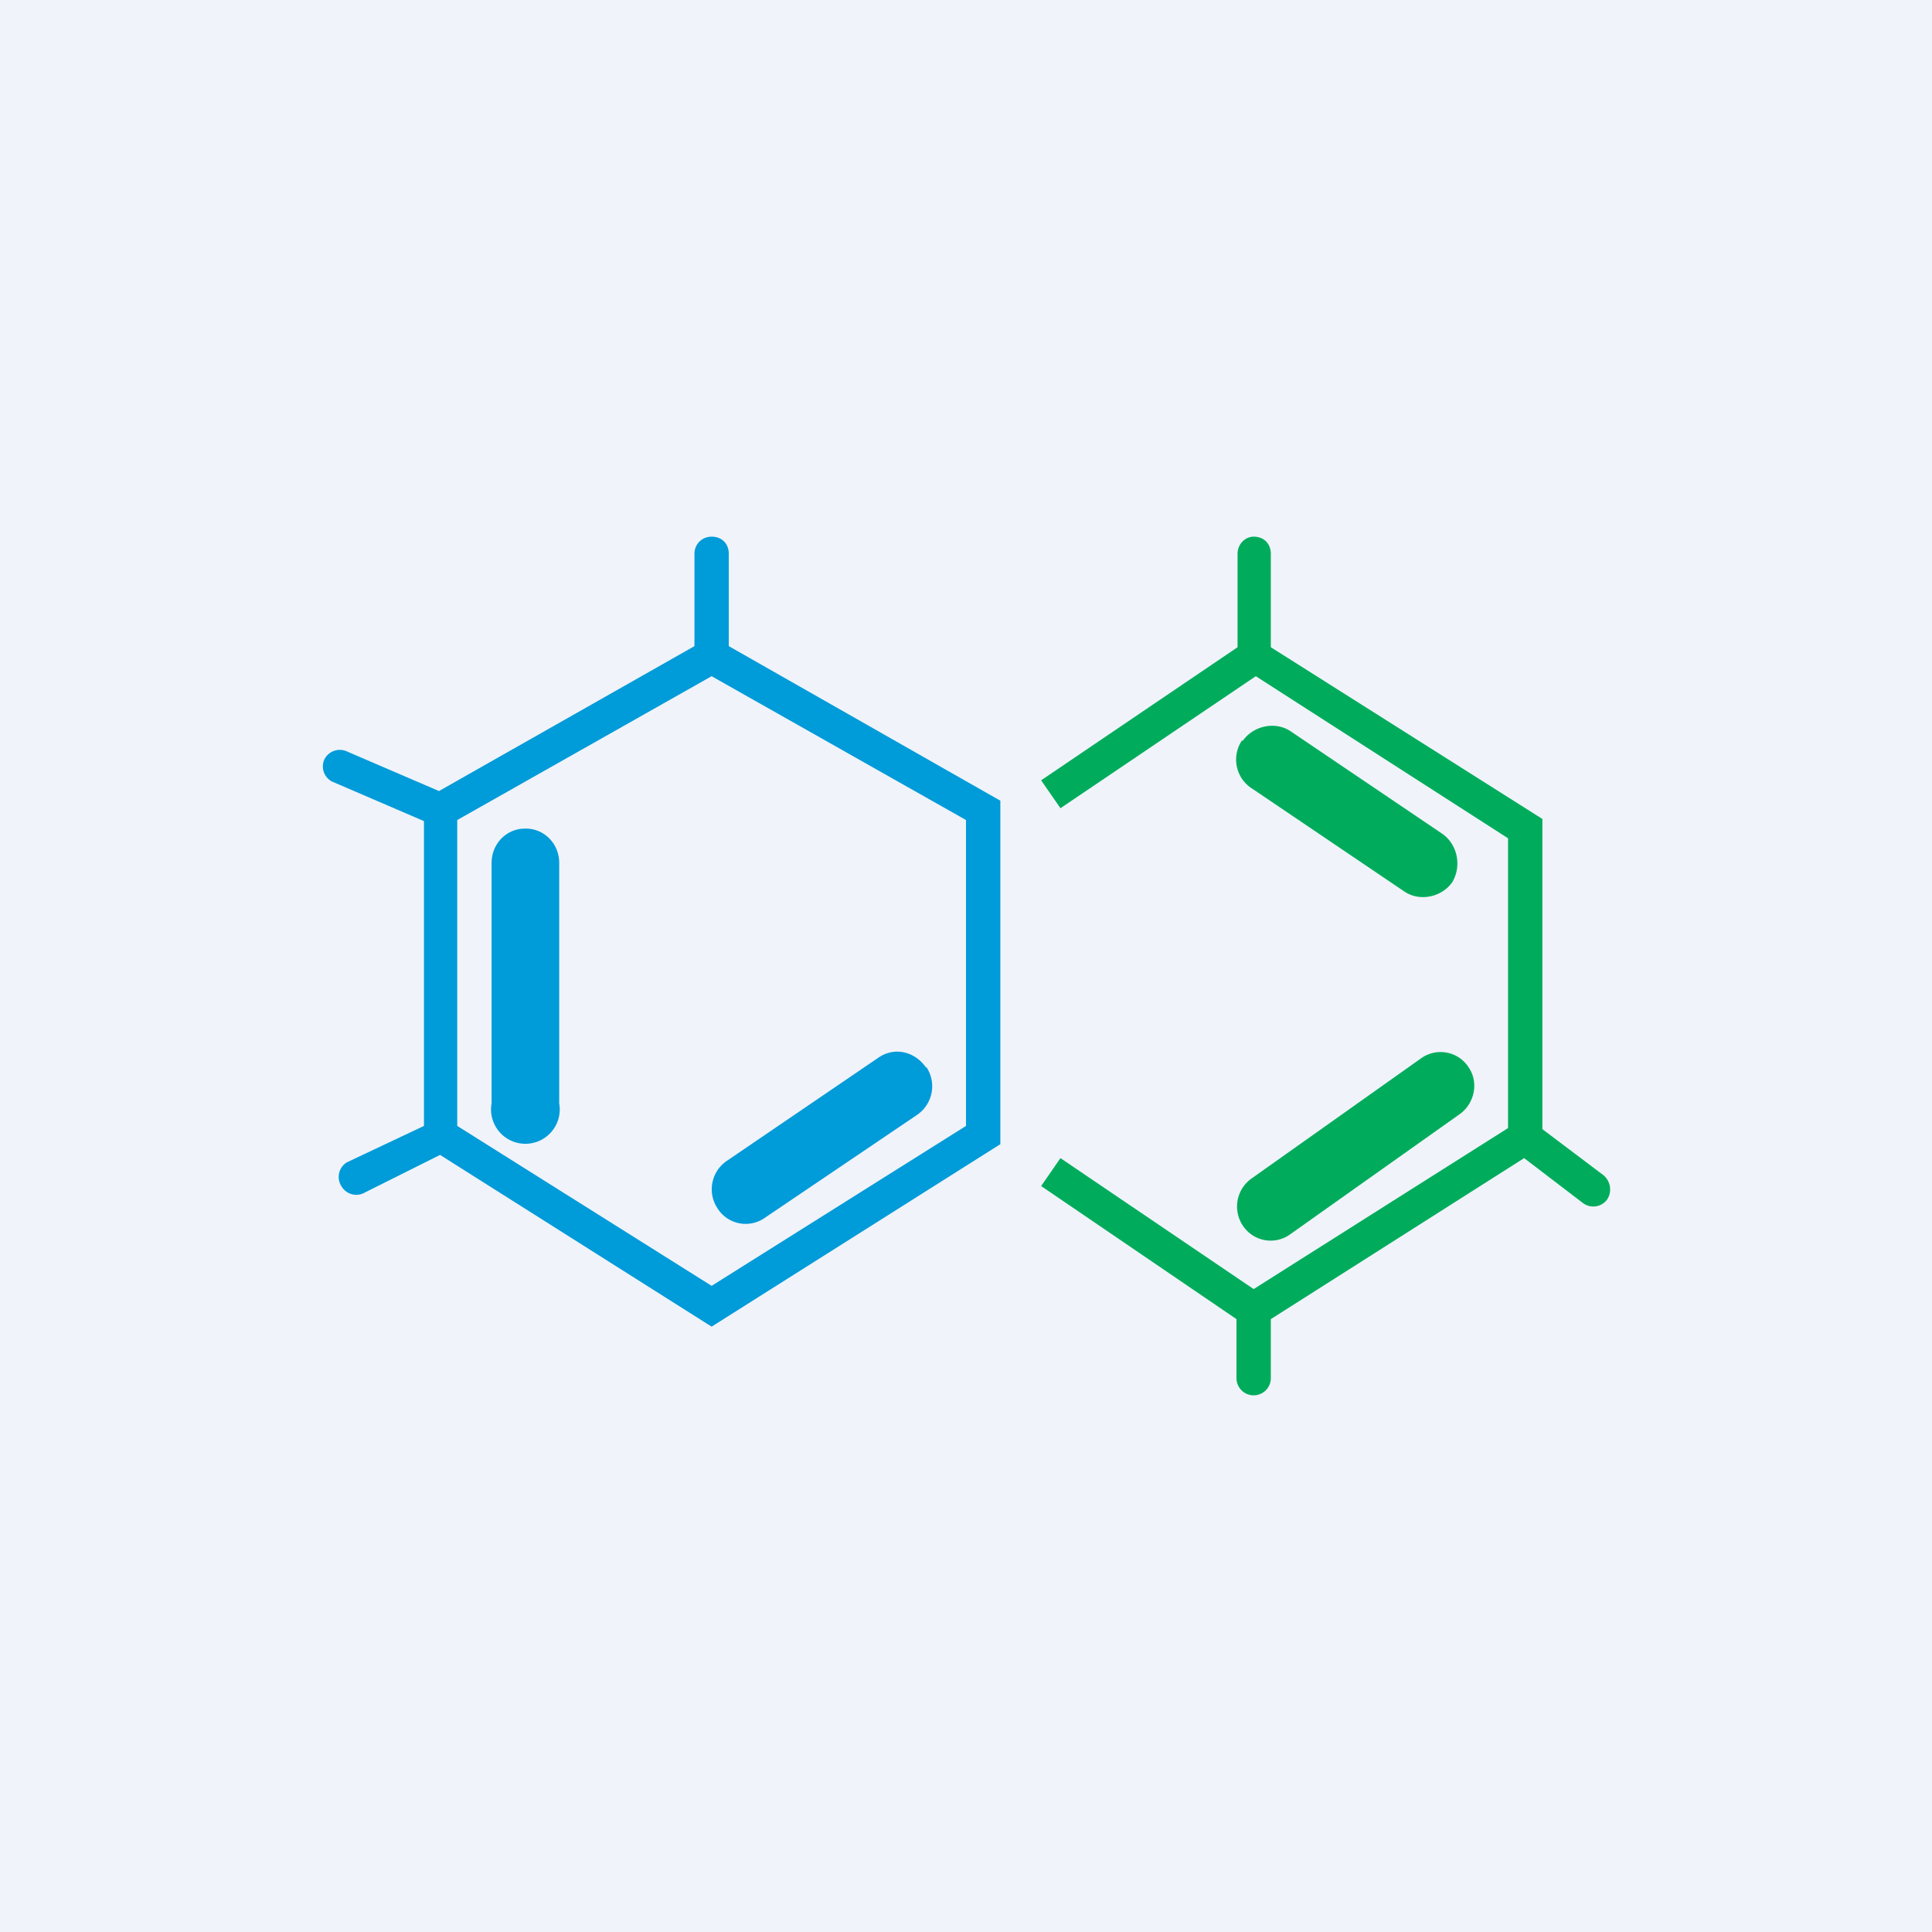 <!-- by TradingView --><svg width="18" height="18" viewBox="0 0 18 18" xmlns="http://www.w3.org/2000/svg"><path fill="#F0F3FA" d="M0 0h18v18H0z"/><path d="M6.47 6.02v-.86c0-.09.07-.16.16-.16.1 0 .16.07.16.16v.86l2.53 1.44v3.2l-2.69 1.7-2.53-1.6-.7.35a.16.16 0 0 1-.22-.06.16.16 0 0 1 .05-.22l.72-.34V7.65l-.86-.37a.16.16 0 0 1-.07-.2.16.16 0 0 1 .21-.08l.86.37 2.38-1.35Zm.16.28L4.26 7.64v2.85l2.37 1.49L9 10.49V7.64L6.63 6.3Z" fill="#009BD9"/><path d="M11.68 5c.1 0 .16.07.16.16v.87l2.53 1.6v2.89l.57.43c.07.06.08.16.03.23a.16.16 0 0 1-.22.03l-.55-.42-2.36 1.5v.55a.16.16 0 1 1-.32 0v-.55L9.7 11.05l.18-.26 1.8 1.22 2.37-1.5v-2.7L11.7 6.3 9.88 7.53l-.18-.26 1.83-1.24v-.87c0-.09.07-.16.15-.16Z" fill="#00AC5C"/><path d="M11.58 6.9c.1-.14.3-.18.44-.09l1.42.96c.14.1.18.3.09.45-.1.14-.3.18-.44.09l-1.42-.96a.32.32 0 0 1-.1-.45Zm2.1 3.04c.1.14.06.34-.08.44l-1.58 1.12a.31.31 0 0 1-.44-.08.32.32 0 0 1 .08-.44l1.58-1.12c.14-.1.34-.07.44.08Z" fill="#00AC5C"/><path d="M4.9 7.72c.17 0 .31.14.31.32v2.24a.32.32 0 1 1-.63 0V8.04c0-.18.14-.32.31-.32ZM8.63 9.94c.1.15.06.35-.09.45l-1.42.96a.31.31 0 0 1-.44-.1.32.32 0 0 1 .1-.44l1.41-.96c.15-.1.34-.05.44.1Z" fill="#009BD9"/></svg>